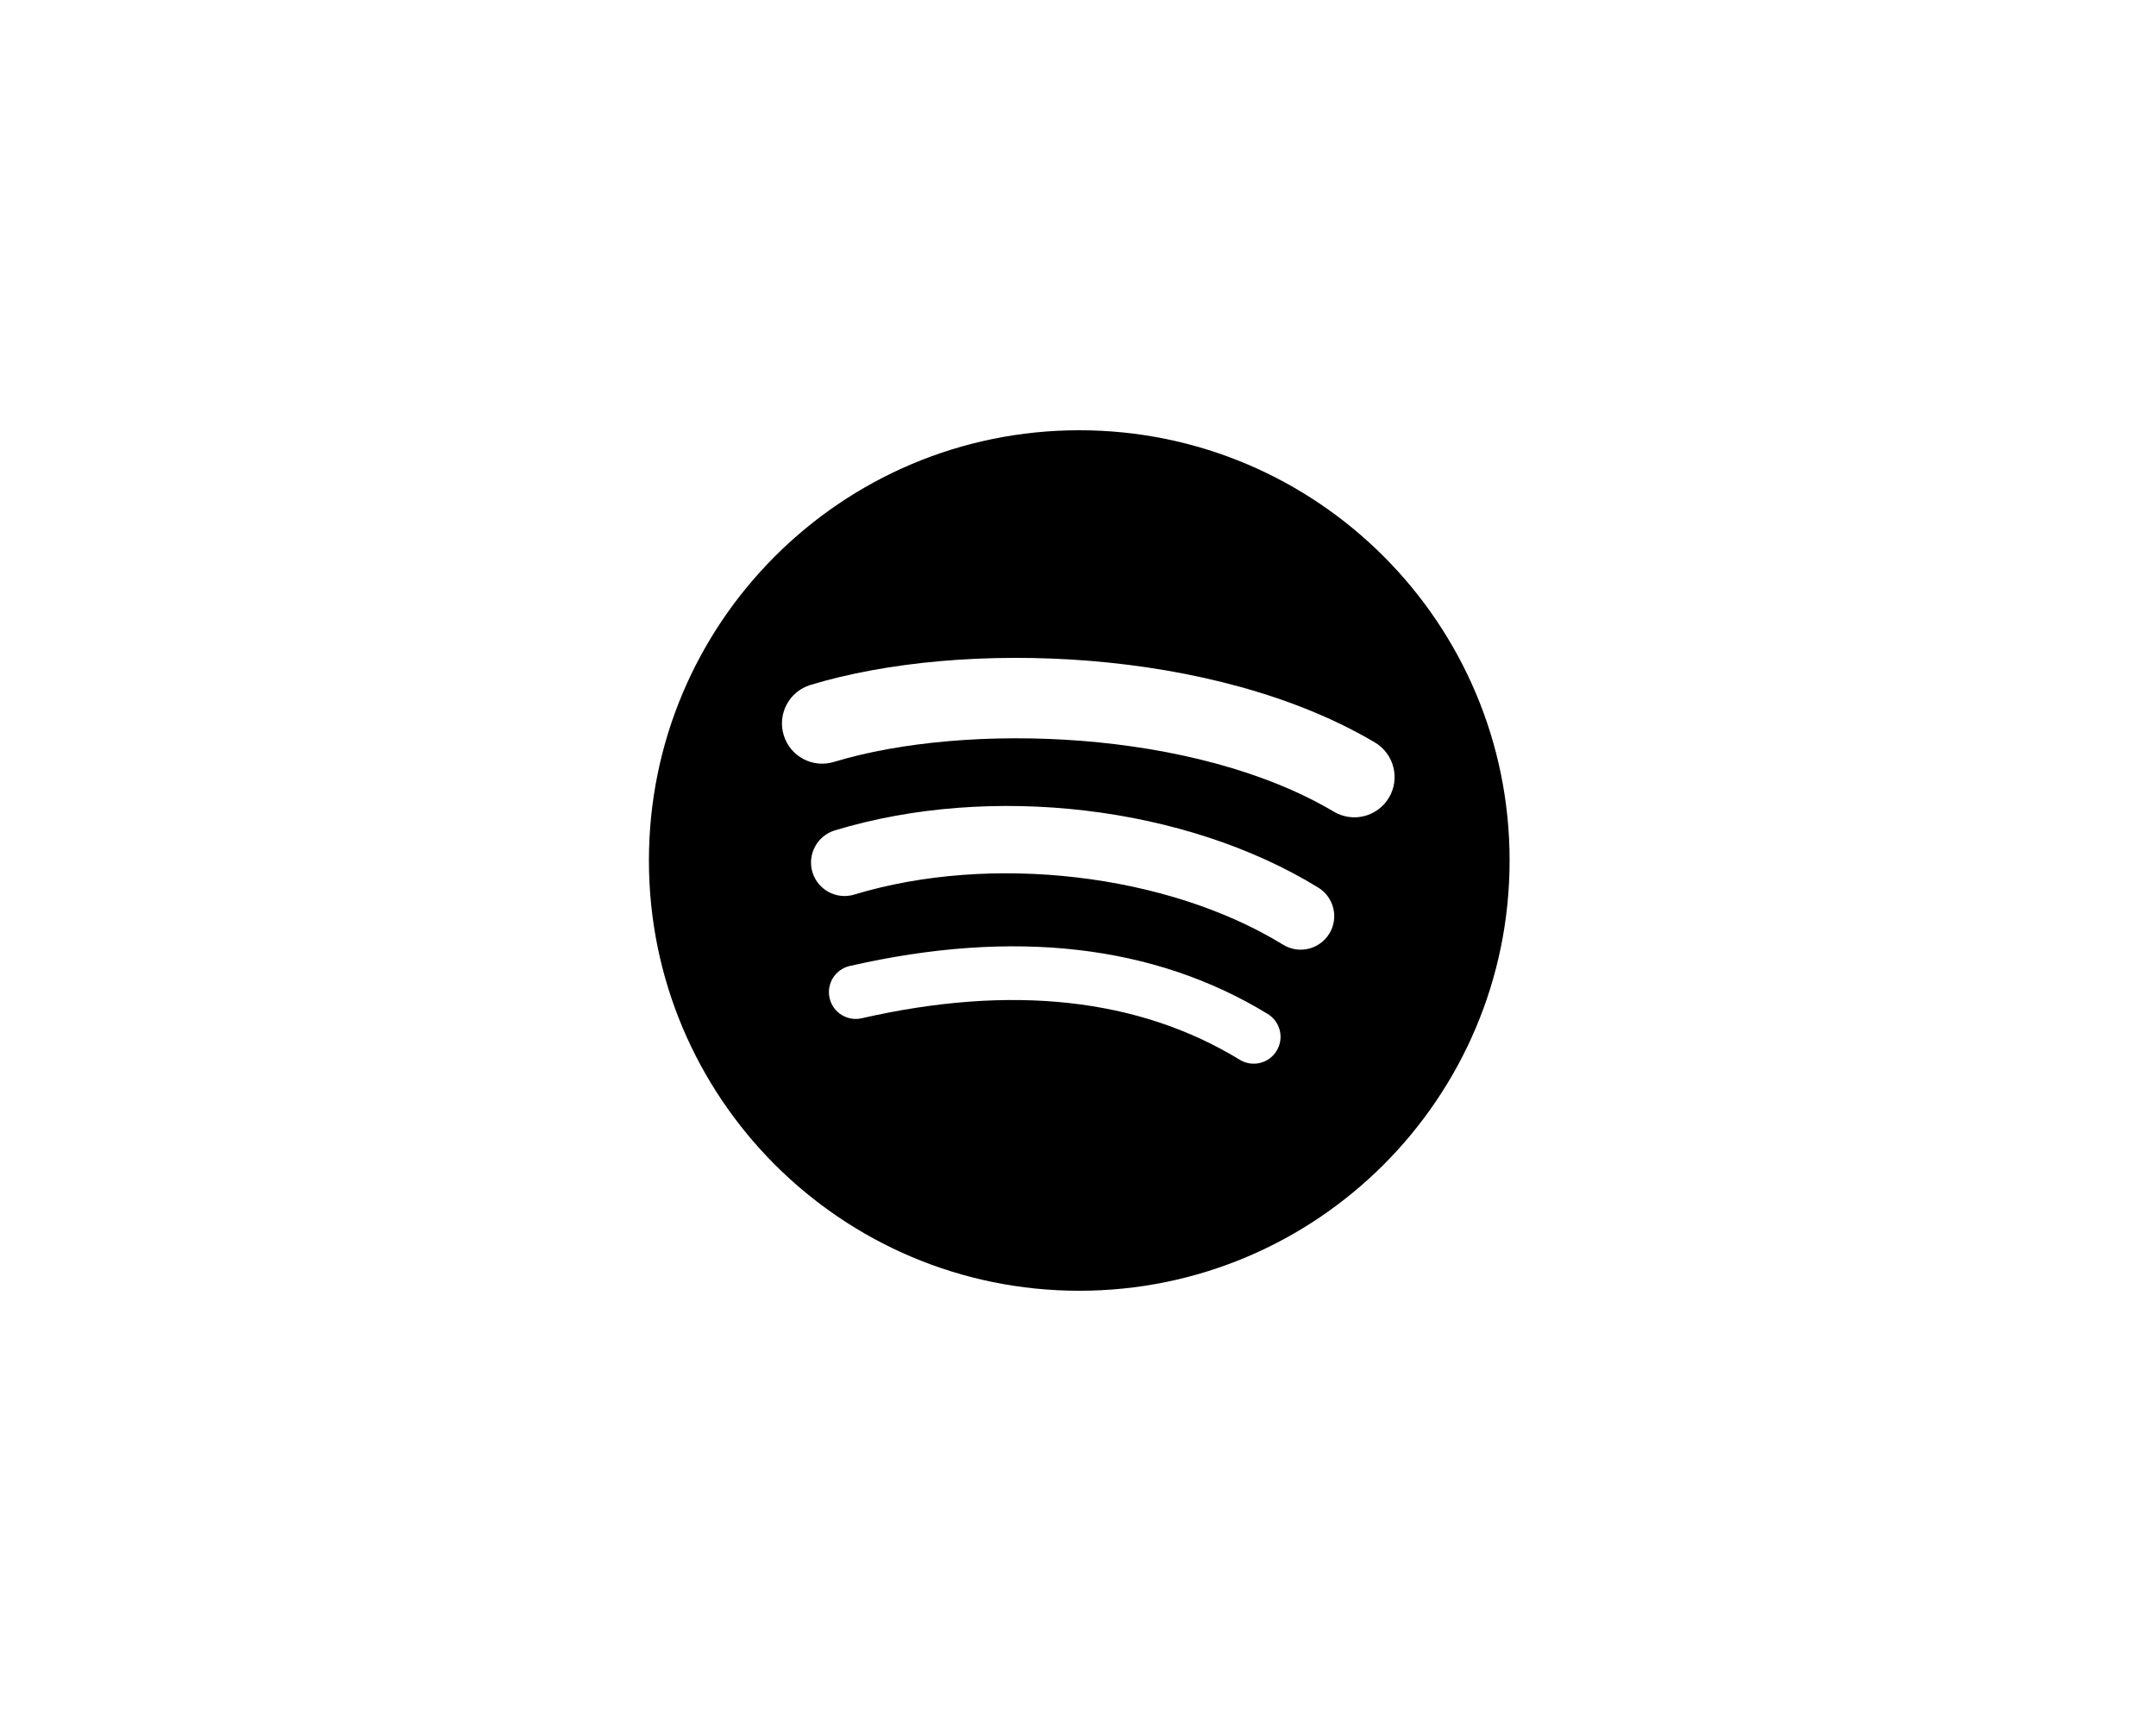 <svg width="501" height="400" viewBox="0 0 501 400" fill="none" xmlns="http://www.w3.org/2000/svg">
<g clip-path="url(#clip0_26_1177)">
<path fill-rule="evenodd" clip-rule="evenodd" d="M309.943 188.65C277.71 169.508 224.543 167.75 193.768 177.092C188.826 178.592 183.601 175.8 182.11 170.858C180.61 165.917 183.393 160.692 188.343 159.192C223.668 148.467 282.385 150.542 319.493 172.567C323.935 175.208 325.393 180.942 322.76 185.383C320.126 189.825 314.385 191.292 309.943 188.65ZM308.893 217.008C306.626 220.675 301.835 221.825 298.168 219.575C271.293 203.058 230.318 198.267 198.518 207.917C194.401 209.167 190.043 206.842 188.793 202.725C187.551 198.6 189.876 194.258 193.993 193C230.31 181.983 275.46 187.317 306.326 206.292C309.993 208.542 311.143 213.35 308.893 217.008ZM296.651 244.233C294.86 247.183 291.018 248.108 288.085 246.308C264.601 231.958 235.043 228.717 200.235 236.667C196.885 237.433 193.543 235.333 192.776 231.983C192.01 228.625 194.101 225.283 197.46 224.517C235.551 215.808 268.226 219.558 294.585 235.667C297.526 237.458 298.451 241.3 296.651 244.233ZM250.793 100C195.568 100 150.793 144.775 150.793 200C150.793 255.233 195.568 300 250.793 300C306.026 300 350.793 255.233 350.793 200C350.793 144.775 306.026 100 250.793 100Z" fill="black"/>
</g>
<defs>
<clipPath id="clip0_26_1177">
<rect width="200" height="200" fill="white" transform="translate(150.793 100)"/>
</clipPath>
</defs>
</svg>
